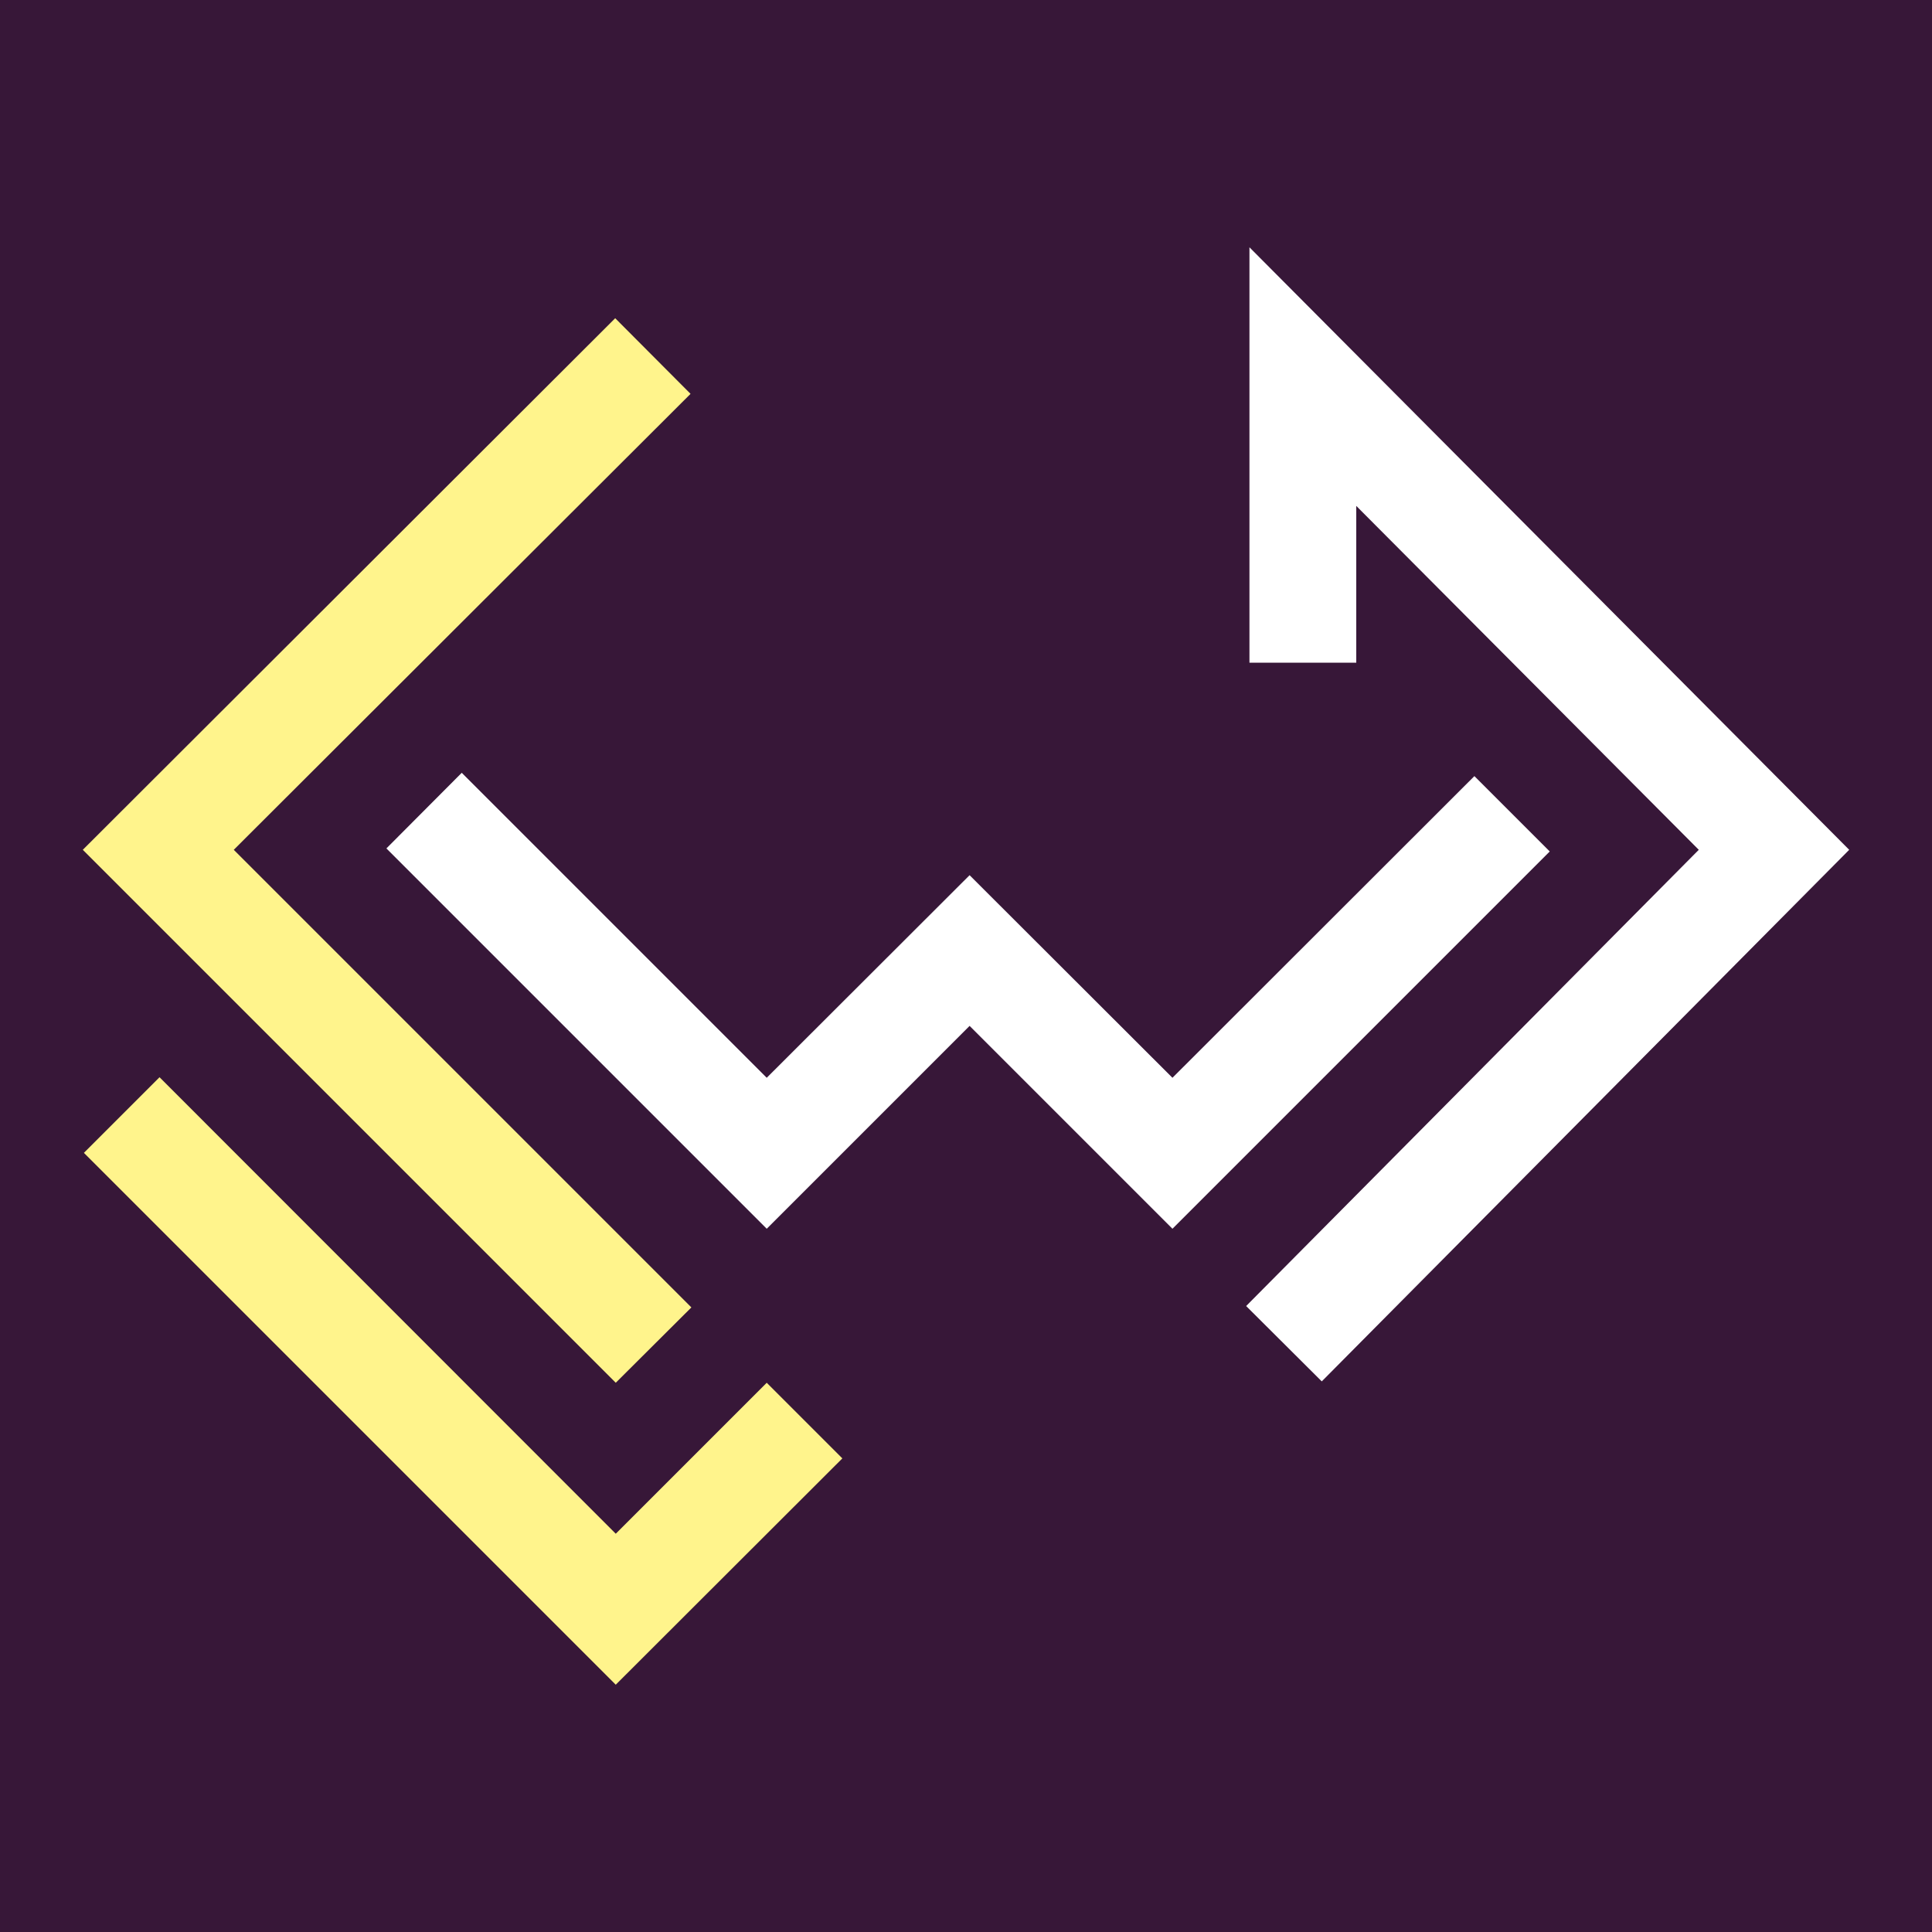<svg id="Calque_1" data-name="Calque 1" xmlns="http://www.w3.org/2000/svg" viewBox="0 0 70 70"><rect width="70" height="70" style="fill:#371738"/><polygon points="47.89 50.05 45.15 47.32 61.55 30.79 49.14 18.33 49.14 24.01 45.27 24.01 45.27 8.96 67 30.79 47.89 50.05" style="fill:#fff"/><polygon points="22.31 61.04 3.04 41.77 5.78 39.03 22.31 55.57 27.78 50.1 30.52 52.84 22.31 61.04" style="fill:#fff48c"/><polygon points="42.48 44.52 35.13 37.17 27.78 44.52 14 30.74 16.73 28 27.78 39.05 35.13 31.71 42.48 39.05 53.42 28.12 56.15 30.85 42.48 44.52" style="fill:#fff"/><polygon points="22.31 50.1 3 30.79 22.29 11.53 25.02 14.27 8.47 30.79 25.05 47.37 22.31 50.1" style="fill:#fff48c"/></svg>